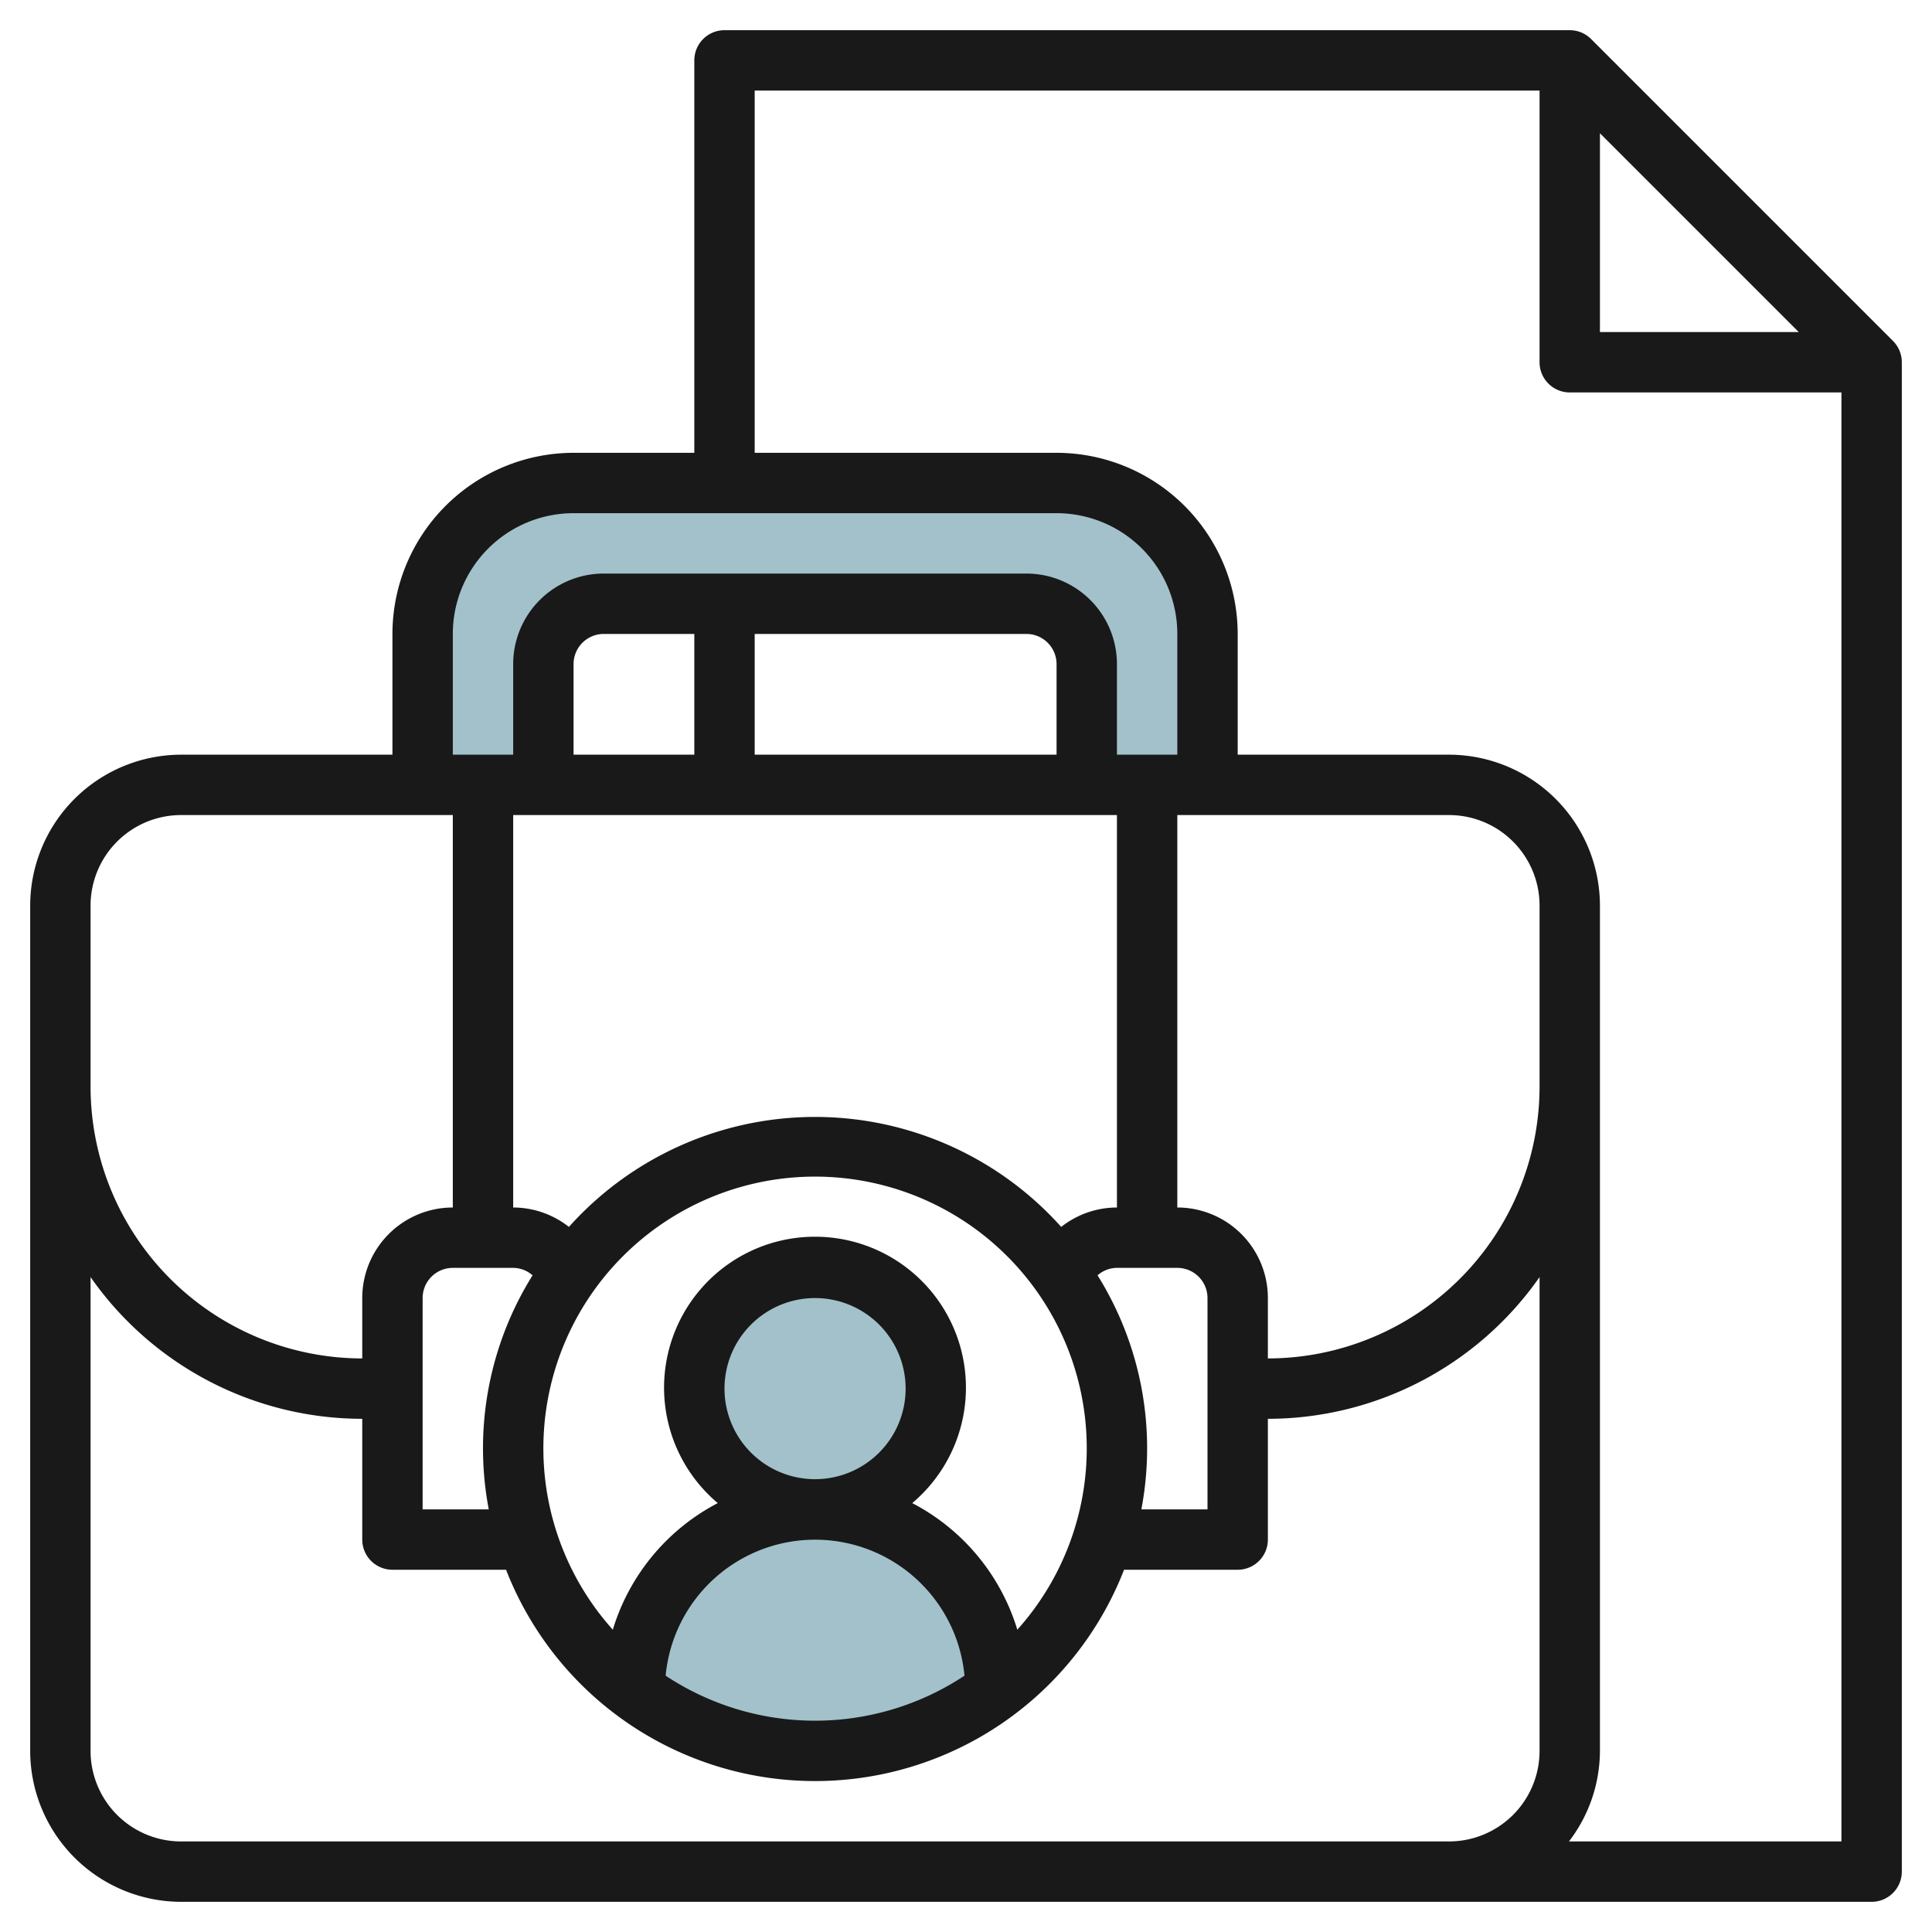 <?xml version="1.0" encoding="UTF-8"?>
<svg xmlns="http://www.w3.org/2000/svg" viewBox="0 0 64 64" width="512" height="512"><g id="Layer_30" data-name="Layer 30"><path d="M36,26V22a2,2,0,0,0-2-2H20a2,2,0,0,0-2,2v4H14V21a5,5,0,0,1,5-5H35a5,5,0,0,1,5,5v5Z" style="fill:#a3c1ca"/><path d="M33,56a10,10,0,0,1-12,0h0a6,6,0,0,1,6-6h0a6,6,0,0,1,6,6Z" style="fill:#a3c1ca"/><circle cx="27" cy="46" r="4" style="fill:#a3c1ca"/><path d="M52.707,1.293A1,1,0,0,0,52,1H24a1,1,0,0,0-1,1V15H19a6.006,6.006,0,0,0-6,6v4H6a5.006,5.006,0,0,0-5,5V58a5.006,5.006,0,0,0,5,5H62a1,1,0,0,0,1-1V12a1,1,0,0,0-.293-.707ZM53,4.414,59.586,11H53ZM15,21a4,4,0,0,1,4-4H35a4,4,0,0,1,4,4v4H37V22a3,3,0,0,0-3-3H20a3,3,0,0,0-3,3v3H15ZM51,36a9.01,9.01,0,0,1-9,9V43a3,3,0,0,0-3-3V27h9a3,3,0,0,1,3,3ZM36.358,42.247A.982.982,0,0,1,37,42h2a1,1,0,0,1,1,1v7H37.809a10.816,10.816,0,0,0-1.451-7.753ZM24,46a3,3,0,1,1,3,3A3,3,0,0,1,24,46Zm9.7,7.986a7.032,7.032,0,0,0-3.481-4.194,5,5,0,1,0-6.442,0A7.032,7.032,0,0,0,20.3,53.986a9,9,0,1,1,13.4,0ZM31.95,55.509a8.962,8.962,0,0,1-9.9,0,4.972,4.972,0,0,1,9.9,0ZM16.191,50H14V43a1,1,0,0,1,1-1h2a.984.984,0,0,1,.642.247A10.816,10.816,0,0,0,16.191,50ZM35,25H25V21h9a1,1,0,0,1,1,1ZM23,25H19V22a1,1,0,0,1,1-1h3Zm-6,2H37V40a2.987,2.987,0,0,0-1.846.643,10.947,10.947,0,0,0-16.308,0A2.99,2.99,0,0,0,17,40ZM3,30a3,3,0,0,1,3-3h9V40a3,3,0,0,0-3,3v2a9.01,9.01,0,0,1-9-9ZM6,61a3,3,0,0,1-3-3V42.305A10.99,10.99,0,0,0,12,47v4a1,1,0,0,0,1,1h3.764a10.984,10.984,0,0,0,20.472,0H41a1,1,0,0,0,1-1V47a10.99,10.99,0,0,0,9-4.695V58a3,3,0,0,1-3,3Zm45.974,0A4.948,4.948,0,0,0,53,58V30a5.006,5.006,0,0,0-5-5H41V21a6.006,6.006,0,0,0-6-6H25V3H51v9a1,1,0,0,0,1,1h9V61Z" style="fill:#191919"/></g></svg>
